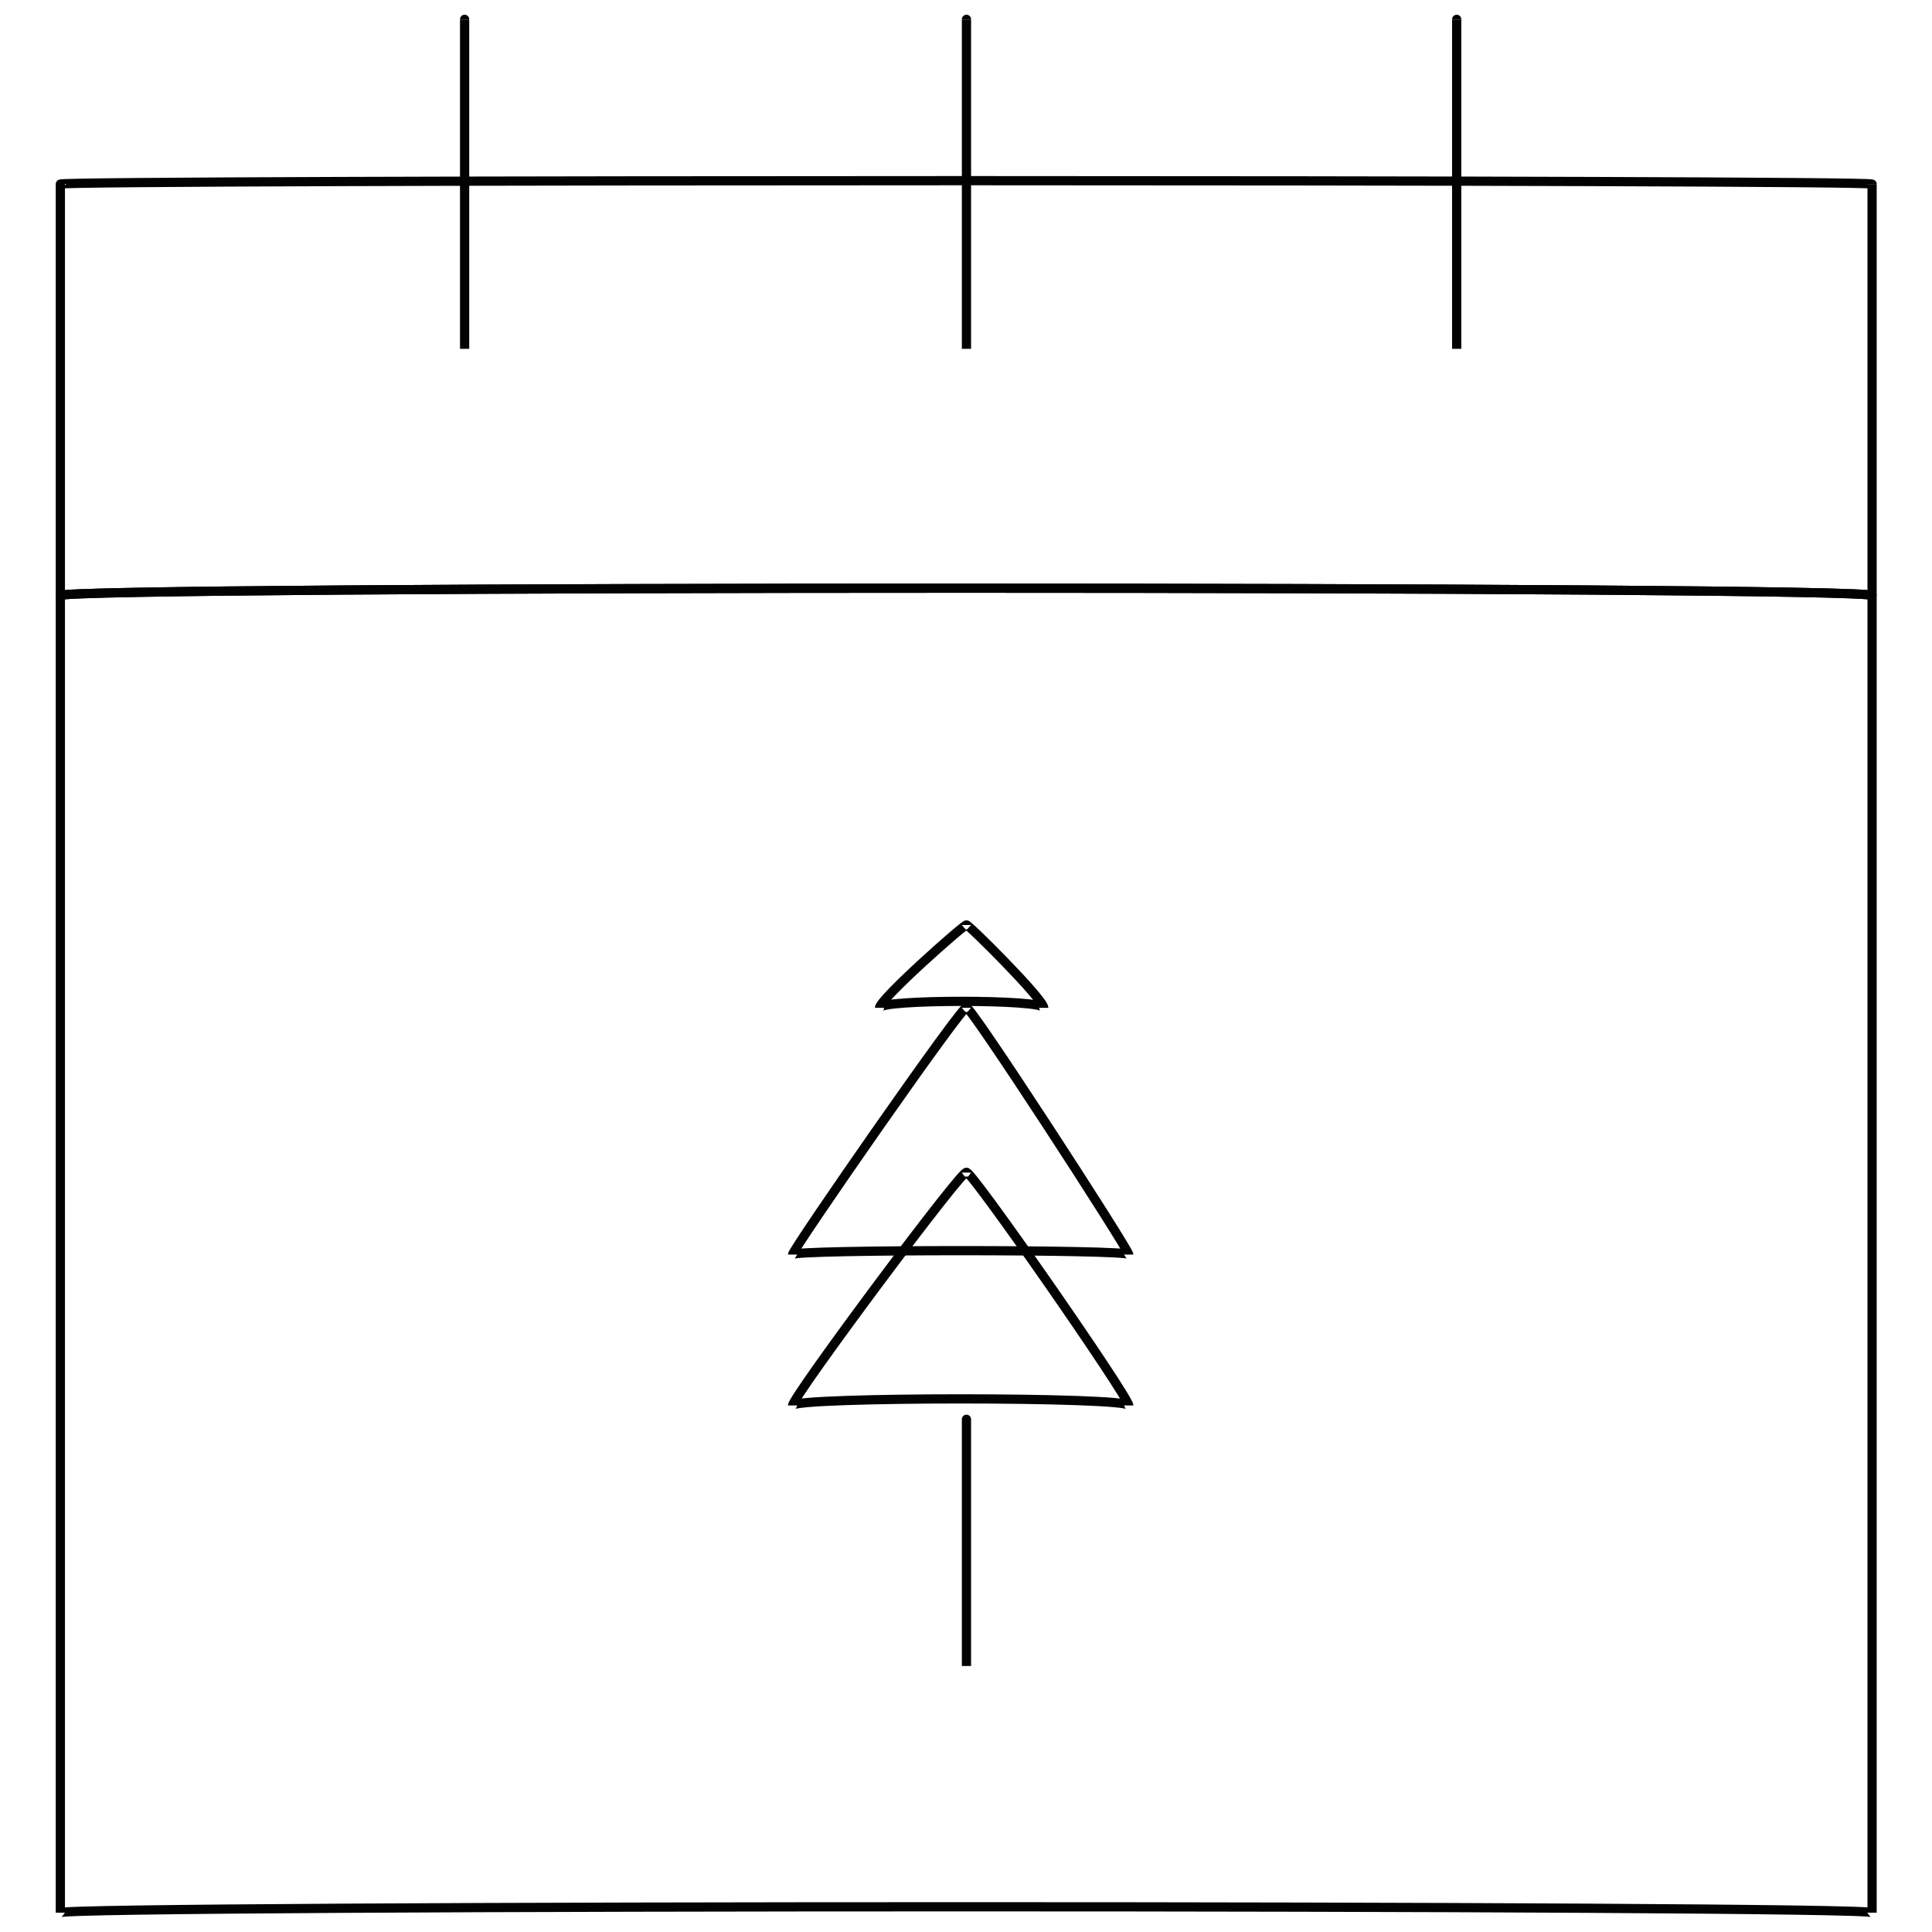 <svg xmlns="http://www.w3.org/2000/svg" version="1.1" xmlns:xlink="http://www.w3.org/1999/xlink" width="100%" height="100%" id="svgWorkerArea" viewBox="0 0 400 400" xmlns:artdraw="https://artdraw.muisca.co" style="background: white;"><defs id="defsdoc"><pattern id="patternBool" x="0" y="0" width="10" height="10" patternUnits="userSpaceOnUse" patternTransform="rotate(35)"><circle cx="5" cy="5" r="4" style="stroke: none;fill: #ff000070;"></circle></pattern></defs><g id="fileImp-747561916" class="cosito"><path id="rectImp-974314547" class="grouped" style="fill:none; stroke:#020202; stroke-miterlimit:10; stroke-width:1.91px; " d="M12.493 38.113C12.493 37.168 387.594 37.168 387.594 38.113 387.594 37.168 387.594 121.268 387.594 123.299 387.594 121.268 12.493 121.268 12.493 123.299 12.493 121.268 12.493 37.168 12.493 38.113 12.493 37.168 12.493 37.168 12.493 38.113"></path><path id="rectImp-936994561" class="grouped" style="fill:none; stroke:#020202; stroke-miterlimit:10; stroke-width:1.91px; " d="M12.493 123.299C12.493 121.268 387.594 121.268 387.594 123.299 387.594 121.268 387.594 394.368 387.594 396 387.594 394.368 12.493 394.368 12.493 396 12.493 394.368 12.493 121.268 12.493 123.299 12.493 121.268 12.493 121.268 12.493 123.299"></path><path id="lineImp-297552627" class="grouped" style="fill:none; stroke:#020202; stroke-miterlimit:10; stroke-width:1.91px; " d="M96.194 4.003C96.194 3.468 96.194 71.268 96.194 72.223"></path><path id="lineImp-249924970" class="grouped" style="fill:none; stroke:#020202; stroke-miterlimit:10; stroke-width:1.91px; " d="M301.594 4.003C301.594 3.468 301.594 71.268 301.594 72.223"></path><path id="lineImp-172868653" class="grouped" style="fill:none; stroke:#020202; stroke-miterlimit:10; stroke-width:1.91px; " d="M200.094 4.003C200.094 3.468 200.094 71.268 200.094 72.223"></path><path id="lineImp-745145997" class="grouped" style="fill:none; stroke:#020202; stroke-miterlimit:10; stroke-width:1.91px; " d="M200.094 293.849C200.094 292.468 200.094 344.368 200.094 344.924"></path><path id="polygonImp-292435746" class="grouped" style="fill:none; stroke:#020202; stroke-miterlimit:10; stroke-width:1.91px; " d="M233.694 290.991C233.694 289.168 164.094 289.168 164.094 290.991 164.094 289.168 200.094 240.868 200.094 242.773 200.094 240.868 233.694 289.168 233.694 290.991 233.694 289.168 233.694 289.168 233.694 290.991"></path><path id="polygonImp-355832300" class="grouped" style="fill:none; stroke:#020202; stroke-miterlimit:10; stroke-width:1.91px; " d="M233.694 259.739C233.694 258.668 164.094 258.668 164.094 259.739 164.094 258.668 200.094 206.868 200.094 208.663 200.094 206.868 233.694 258.668 233.694 259.739 233.694 258.668 233.694 258.668 233.694 259.739"></path><path id="polygonImp-758244136" class="grouped" style="fill:none; stroke:#020202; stroke-miterlimit:10; stroke-width:1.91px; " d="M216.094 208.663C216.094 206.868 182.094 206.868 182.094 208.663 182.094 206.868 200.094 190.968 200.094 191.519 200.094 190.968 216.094 206.868 216.094 208.663 216.094 206.868 216.094 206.868 216.094 208.663"></path></g></svg>